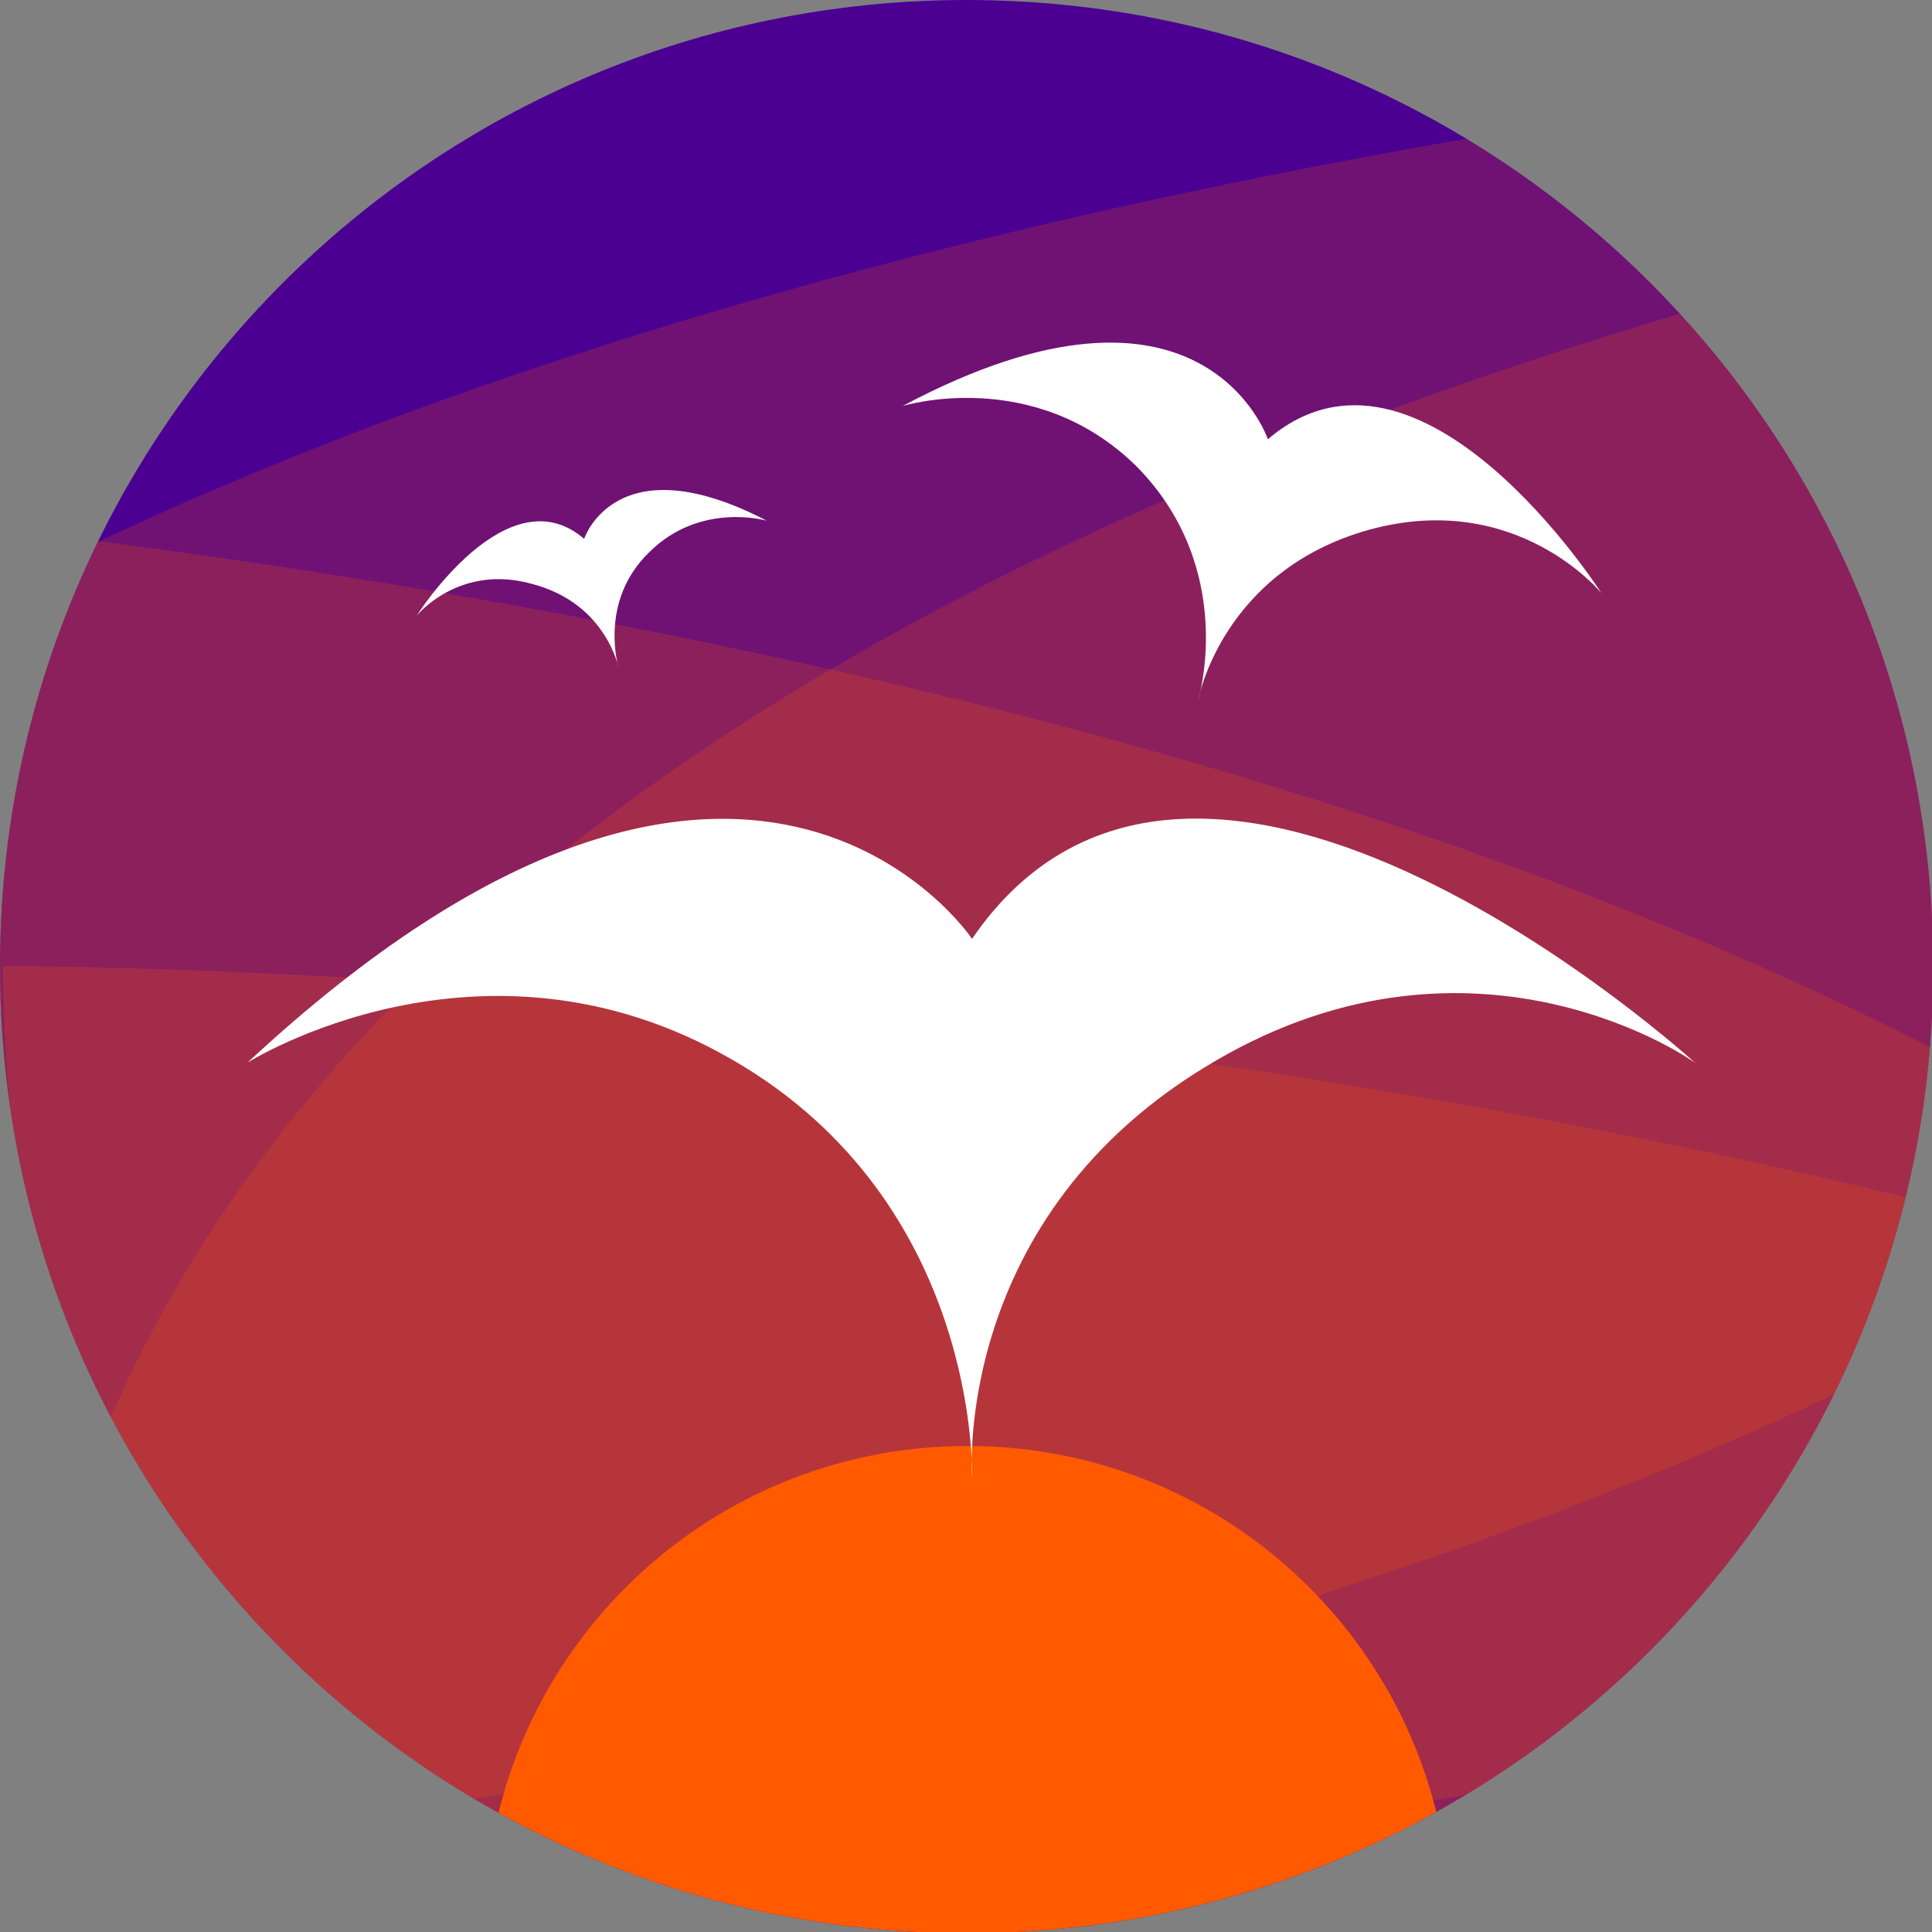 <svg version="1.2" xmlns="http://www.w3.org/2000/svg" viewBox="0 0 128 128" width="128" height="128"><rect x="0" y="0" width="128" height="128" fill="#808080" stroke="none"/><defs><clipPath clipPathUnits="userSpaceOnUse" id="cp1"><path d="m64.04 128.08c-35.41 0-64.04-28.63-64.04-64.04 0-35.41 28.63-64.04 64.04-64.04 35.41 0 64.04 28.63 64.04 64.04 0 35.41-28.63 64.04-64.04 64.04z"/></clipPath></defs><style>.a{fill:#4b0091}.b{fill:#ff5a00}.c{opacity:.2;fill:#ff5a00}.d{fill:#fff}</style><g clip-path="url(#cp1)"><path fill-rule="evenodd" class="a" d="m64 128.1c-35.4 0-64-28.6-64-64.1 0-35.4 28.6-64 64-64 35.5 0 64.1 28.6 64.1 64 0 35.5-28.6 64.1-64.1 64.1z"/><path fill-rule="evenodd" class="b" d="m64.1 159.8c-17.7 0-32-14.3-32-32 0-17.7 14.3-32 32-32 17.7 0 32 14.3 32 32 0 17.7-14.3 32-32 32z"/><path class="c" d="m0.2 64c0 0 256.4-0.4 256.4 128 0 0-256.4 0.4-256.4-128z"/><path class="c" d="m-63.9 30.7c0 0 256.4-0.4 256.4 128 0 0-256.4 0.5-256.4-128z"/><path class="c" d="m256.4 0.3c0 0-256-0.4-256 127.8 0 0 256 0.4 256-127.8z"/><path class="c" d="m191.7 0.4c0 0-256-0.5-256 127.8 0 0 256 0.4 256-127.8z"/></g><path class="d" d="m41 44.3c0 0-0.8-4.3-5.7-5.6-4.9-1.4-7.7 2.1-7.7 2.1 0 0 6-9.5 11.1-5.1 0 0 2.1-6.4 12.1-1.2 0 0-4.4-1.3-7.8 2.1-3.4 3.3-2 7.7-2 7.7z"/><path class="d" d="m75.3 30.9c-6.8-6.7-15.5-4-15.5-4 19.9-10.6 24.2 2.2 24.2 2.2 10.1-8.6 22.1 10.2 22.1 10.2 0 0-5.6-6.9-15.4-4.2-9.7 2.7-11.3 11.2-11.3 11.2 0 0 2.6-8.6-4.1-15.4z"/><path class="d" d="m48.5 70.2c-16.6-9.6-32.1 0.2-32.1 0.2 33-30.7 48-8.2 48-8.2 15-21.9 48 8.3 48 8.3 0-0.1-14.5-10.4-31.9-0.2-17.5 10.2-16.1 27.6-16.1 27.6 0 0 0.6-18.2-15.9-27.7z"/></svg>